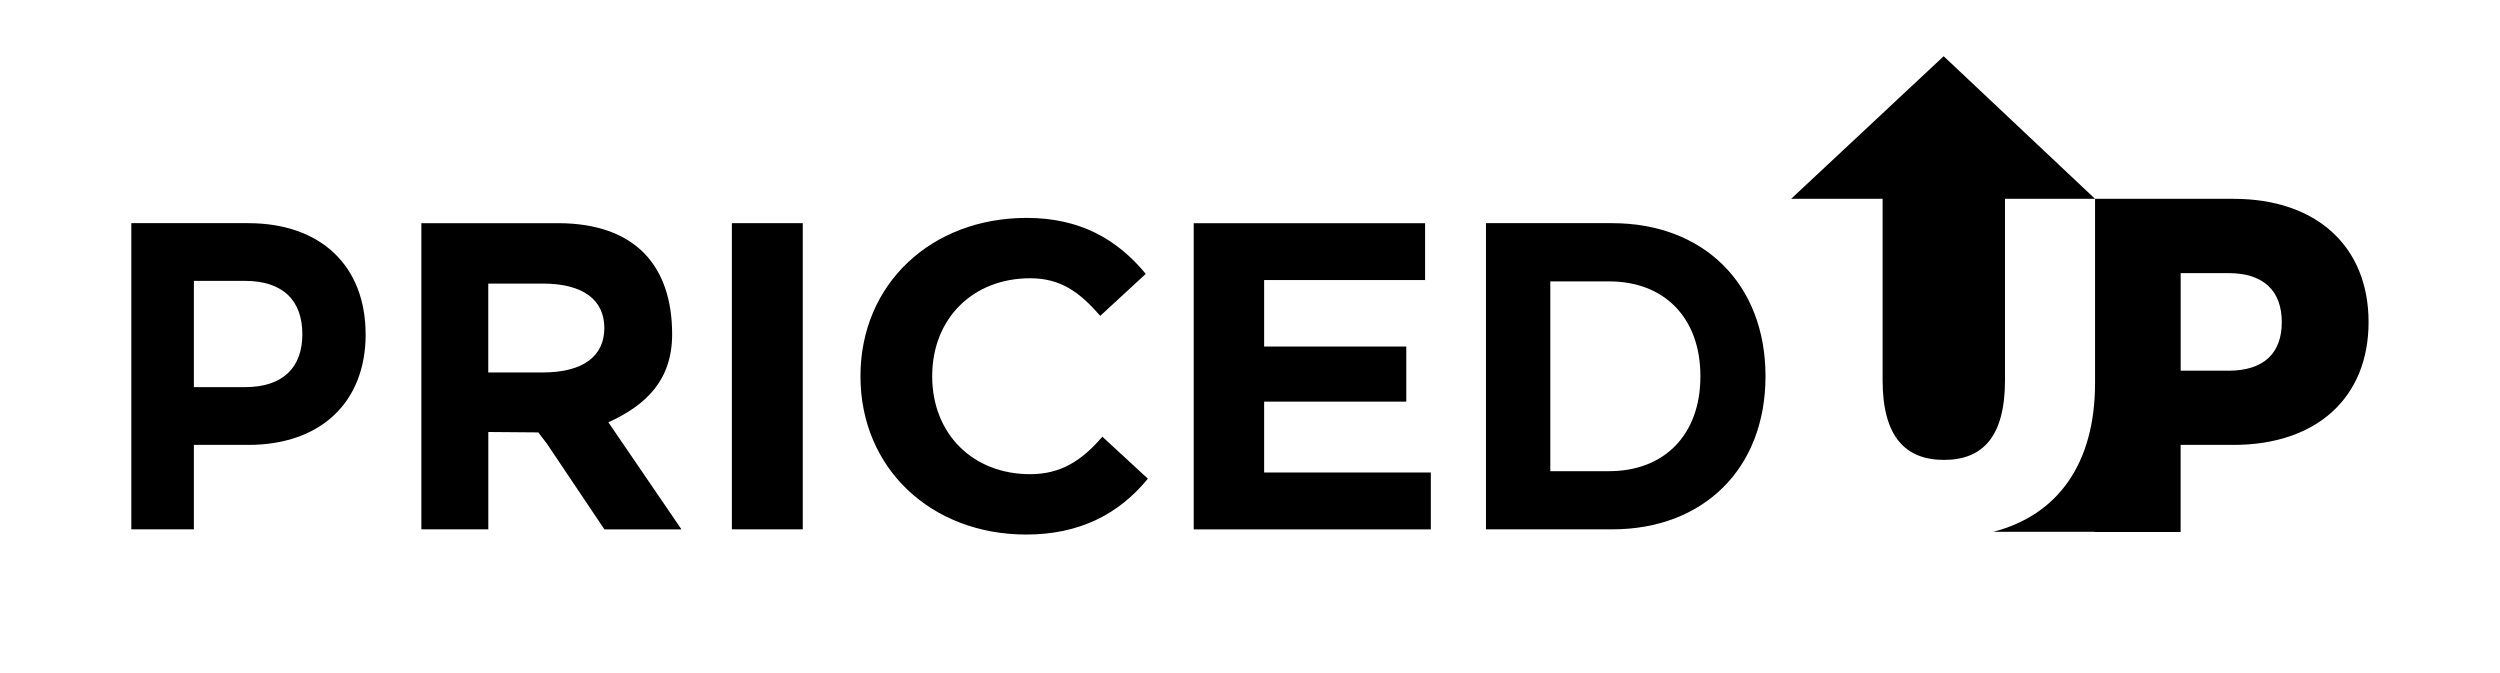 <?xml version="1.0" encoding="UTF-8"?>
<svg id="Layer_2" xmlns="http://www.w3.org/2000/svg" viewBox="0 0 490 132">
  <defs>
    <style>
      .cls-1 {
        fill: none;
      }
    </style>
  </defs>
  <g id="Layer_1-2" data-name="Layer_1">
    <rect class="cls-1" width="490" height="132"/>
    <g>
      <g>
        <path d="M71.67,65.51c0,13.37-8.85,21.69-23,21.69h-10.67v16.55h-12.26v-60.01h22.92c14.15,0,23,8.32,23,21.78ZM59.26,65.51c0-6.6-3.78-10.46-11.27-10.46h-9.99v20.83h9.99c7.49,0,11.27-3.86,11.27-10.37Z"/>
        <path d="M118.46,103.75l-11.22-16.72-1.73-2.28-9.8-.08v19.08h-13.12v-60.01h26.73c15.14,0,22.42,8.32,22.42,21.78,0,9-5.13,13.9-12.5,17.25l14.33,20.99h-15.12ZM106.39,55.58h-10.69v17.42h10.69c8.02,0,12.06-3.28,12.06-8.71s-4.05-8.71-12.06-8.71Z"/>
        <path d="M143.45,43.74h13.89v60.01h-13.89v-60.01Z"/>
        <path d="M168.65,73.74c0-18.09,13.89-31.03,32.58-31.03,10.37,0,17.68,4.11,23.34,10.97l-8.92,8.23c-4.03-4.63-7.73-7.37-13.74-7.37-11.23,0-19.2,7.89-19.2,19.2s7.97,19.2,19.2,19.2c6,0,10.12-2.64,14.15-7.35l8.92,8.23c-5.66,6.94-13.38,10.95-23.84,10.95-18.6,0-32.49-12.95-32.49-31.03Z"/>
        <path d="M280.44,92.61v11.15h-46.47v-60.01h45.35v11.14h-31.55v13.03h27.86v10.8h-27.86v13.89h32.66Z"/>
        <path d="M291.25,43.74h24.75c17.82,0,30.04,11.83,30.04,30s-12.22,30.01-30.04,30.01h-24.75v-60.01ZM315.38,92.35c10.82,0,17.9-7.12,17.9-18.6s-7.08-18.6-17.9-18.6h-11.52v37.21h11.52Z"/>
      </g>
      <g>
        <path d="M351.07,38.97h17.92v35.54c0,11.16,4.53,15.63,12.04,15.63s11.95-4.47,11.95-15.63v-35.54h17.65l-29.67-27.95-29.9,27.95Z"/>
        <path d="M437.79,38.97h-27.16v36.1c0,15.74-7.24,25.87-19.94,29.16h19.87v.04h16.84v-17.07h10.38c16.25,0,26.46-9.24,26.46-24.07s-10.21-24.16-26.46-24.16ZM436.77,72.65h-9.36v-19.12h9.36c6.98,0,10.46,3.55,10.46,9.61s-3.49,9.52-10.46,9.52Z"/>
      </g>
    </g>
  </g>
</svg>